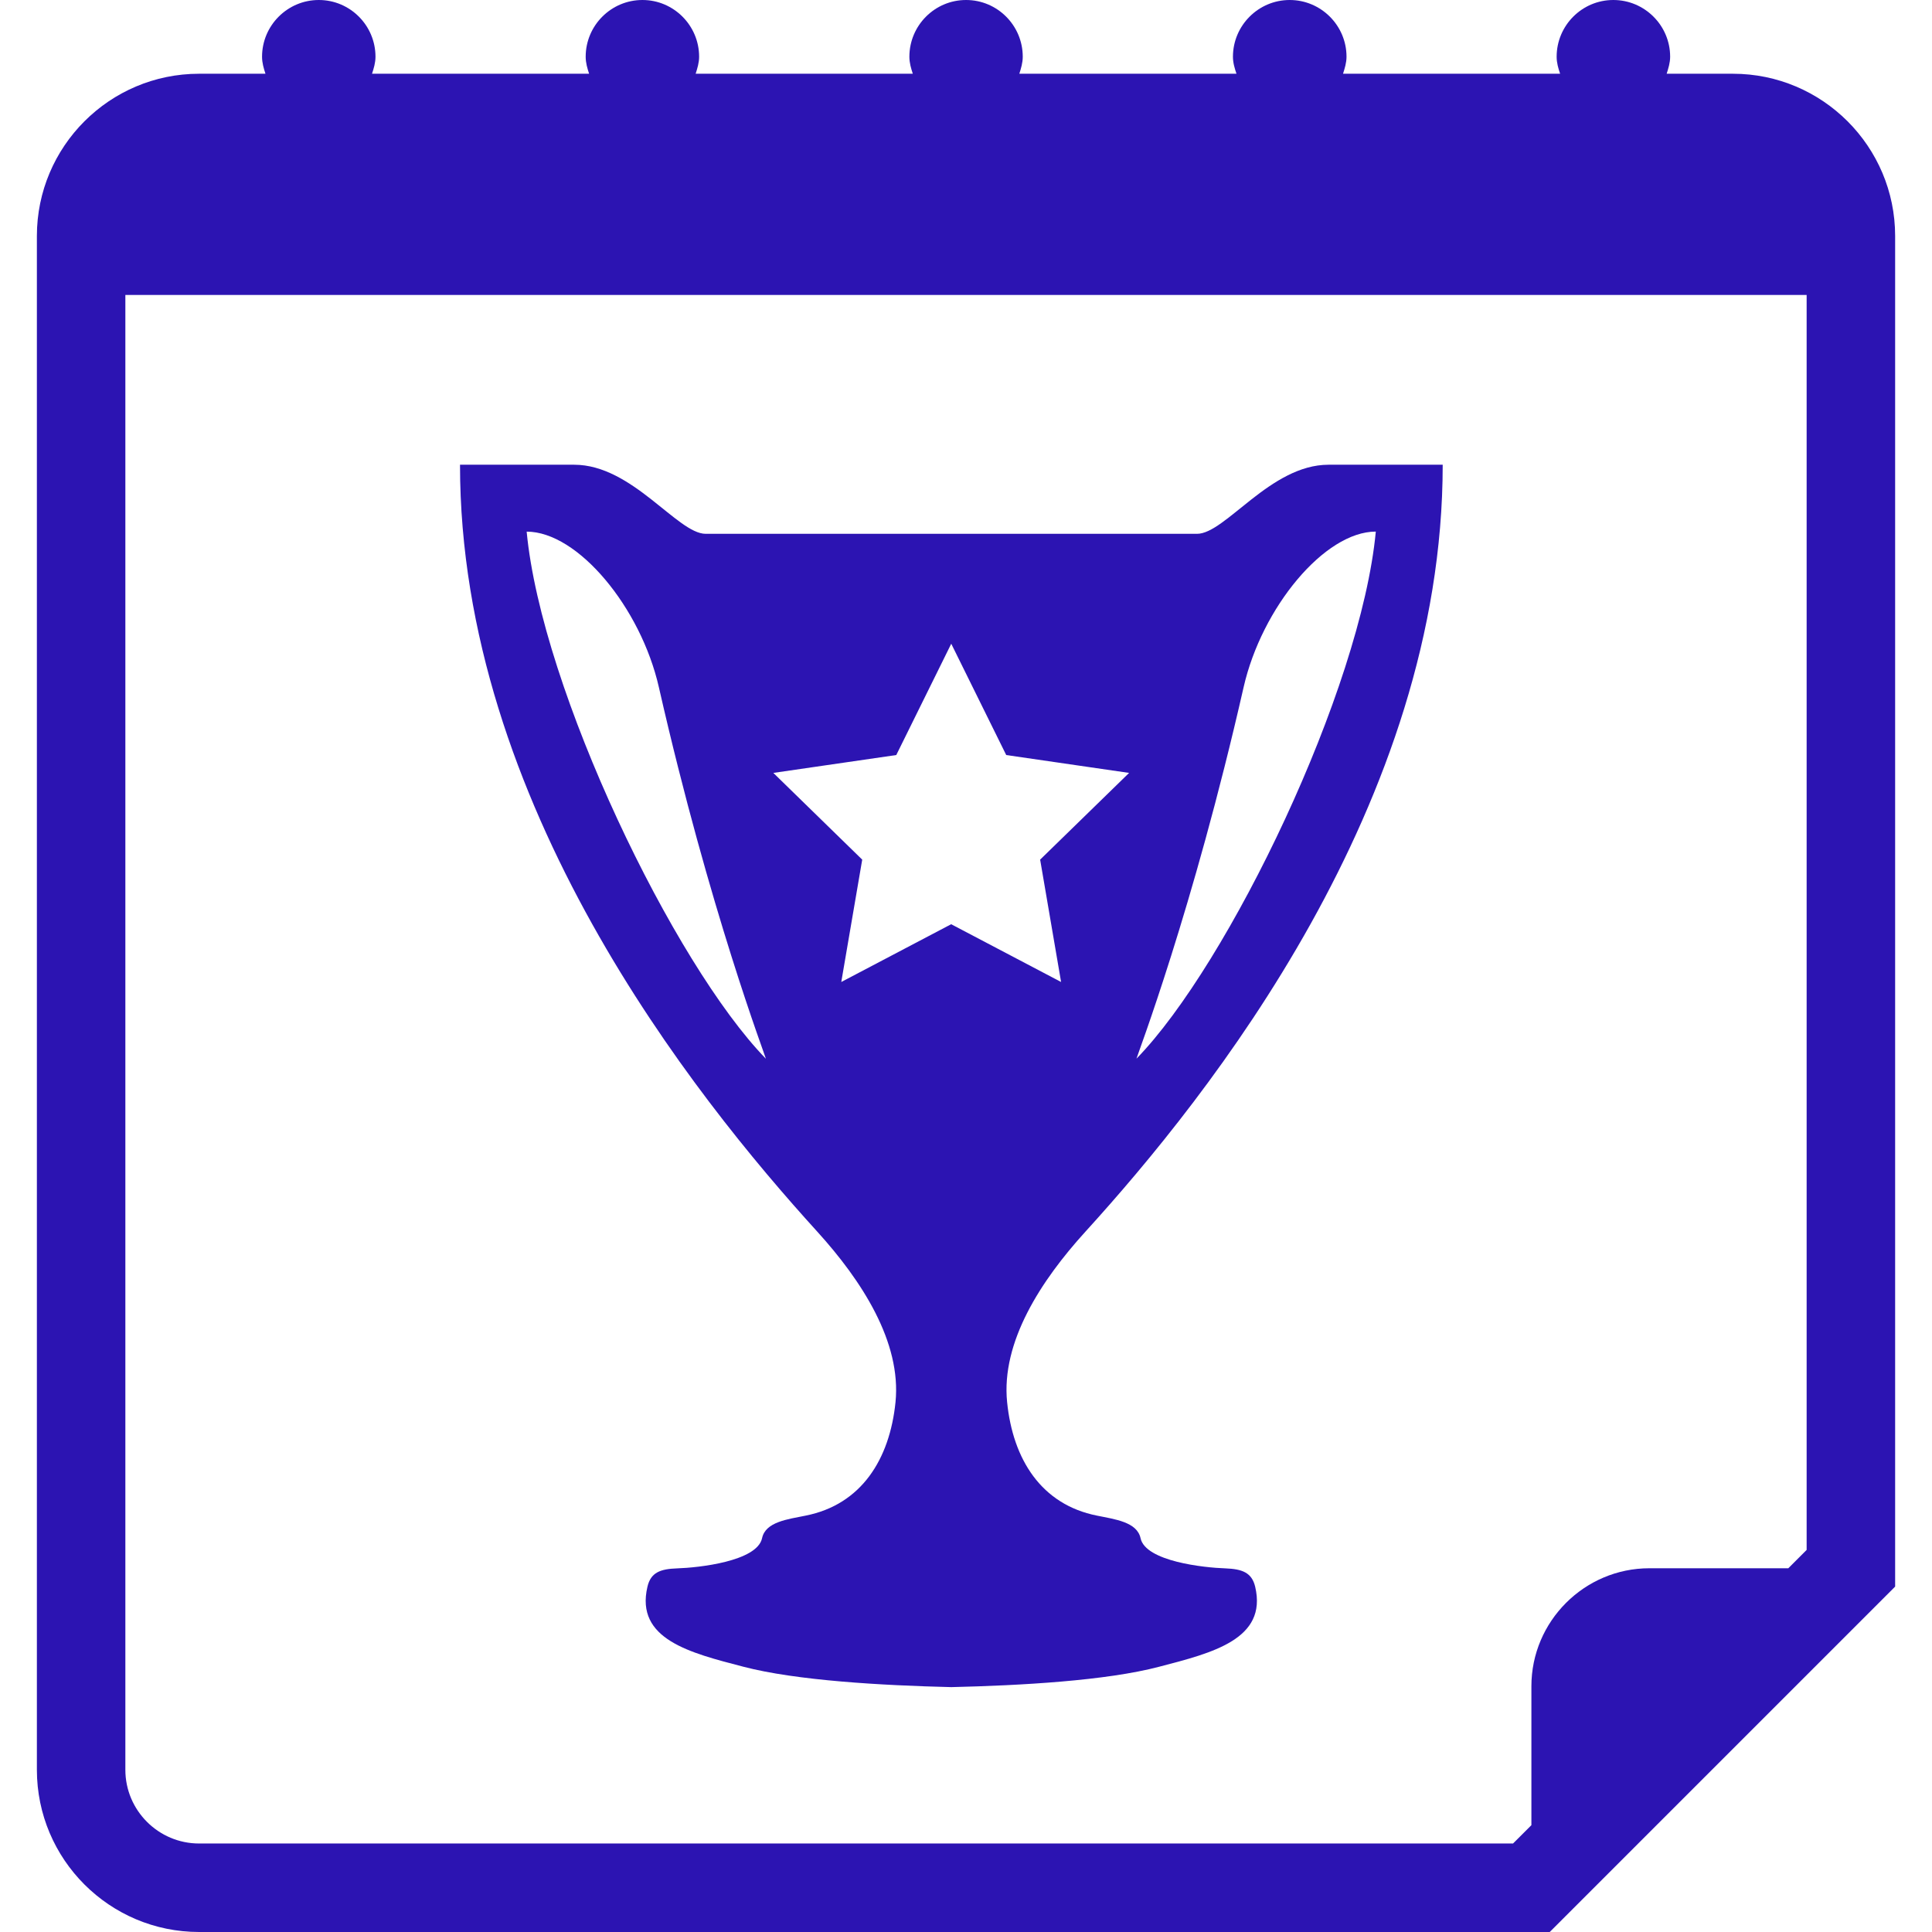 <svg width="88" height="88" viewBox="0 0 88 88" fill="none" xmlns="http://www.w3.org/2000/svg">
<path d="M78.932 3.359H75.914C75.992 3.112 76.073 2.859 76.073 2.585C76.073 1.161 74.912 0 73.485 0C72.058 0 70.903 1.161 70.903 2.585C70.903 2.862 70.978 3.112 71.061 3.359H61.173C61.251 3.112 61.332 2.859 61.332 2.585C61.332 1.161 60.171 0 58.744 0C57.32 0 56.159 1.161 56.159 2.585C56.159 2.862 56.237 3.112 56.32 3.359H46.429C46.507 3.112 46.585 2.859 46.585 2.585C46.585 1.161 45.43 0 44.003 0C42.576 0 41.421 1.161 41.421 2.585C41.421 2.862 41.496 3.112 41.577 3.359H31.686C31.764 3.112 31.844 2.859 31.844 2.585C31.844 1.161 30.686 0 29.262 0C27.835 0 26.677 1.161 26.677 2.585C26.677 2.862 26.752 3.112 26.833 3.359H16.945C17.025 3.112 17.103 2.859 17.103 2.585C17.103 1.161 15.948 0 14.521 0C13.094 0 11.936 1.161 11.936 2.585C11.936 2.862 12.011 3.112 12.092 3.359H9.069C4.99 3.359 1.68 6.675 1.68 10.748V80.611C1.68 84.69 4.99 88 9.069 88H70.588L86.321 72.267V10.748C86.321 6.675 83.01 3.359 78.932 3.359ZM82.29 70.596L81.455 71.432H75.127C72.166 71.432 69.753 73.85 69.753 76.806V83.134L68.917 83.969H9.069C7.218 83.969 5.71 82.462 5.71 80.611V13.435H82.29V70.596Z" fill="#2C14B2"/>
<path d="M40.789 63.87C40.523 66.469 39.236 68.532 36.694 69.035C35.885 69.201 34.867 69.314 34.711 70.064C34.482 71.12 31.814 71.407 30.844 71.437C30.076 71.464 29.643 71.622 29.49 72.275C28.928 74.669 31.438 75.287 33.856 75.916C36.275 76.55 40.192 76.771 43.331 76.846C46.469 76.773 50.387 76.556 52.805 75.916C55.221 75.287 57.733 74.664 57.172 72.275C57.018 71.628 56.583 71.467 55.817 71.437C54.847 71.407 52.179 71.12 51.951 70.064C51.792 69.32 50.774 69.201 49.968 69.035C47.428 68.532 46.136 66.469 45.873 63.87C45.593 61.127 47.412 58.33 49.438 56.102C55.089 49.89 65.713 36.584 65.713 21.168C64.144 21.168 61.611 21.168 60.511 21.168C57.865 21.168 55.815 24.315 54.522 24.315C50.723 24.315 35.944 24.315 32.145 24.315C30.855 24.315 28.805 21.168 26.155 21.168C25.059 21.168 22.522 21.168 20.953 21.168C20.953 36.584 31.578 49.887 37.228 56.102C39.246 58.327 41.066 61.124 40.789 63.87ZM56.645 31.301C57.472 27.671 60.334 24.213 62.666 24.213C61.989 31.416 55.962 43.916 51.765 48.221C51.781 48.116 54.329 41.482 56.645 31.301ZM23.989 24.215C26.322 24.215 29.186 27.674 30.011 31.304C32.327 41.482 34.872 48.119 34.885 48.224C30.694 43.919 24.667 31.416 23.989 24.215ZM40.824 34.391L43.328 29.321L45.832 34.391L51.429 35.205L47.377 39.155L48.331 44.728L43.325 42.097L38.319 44.728L39.273 39.155L35.224 35.205L40.824 34.391Z" fill="#2C14B2"/>
</svg>
